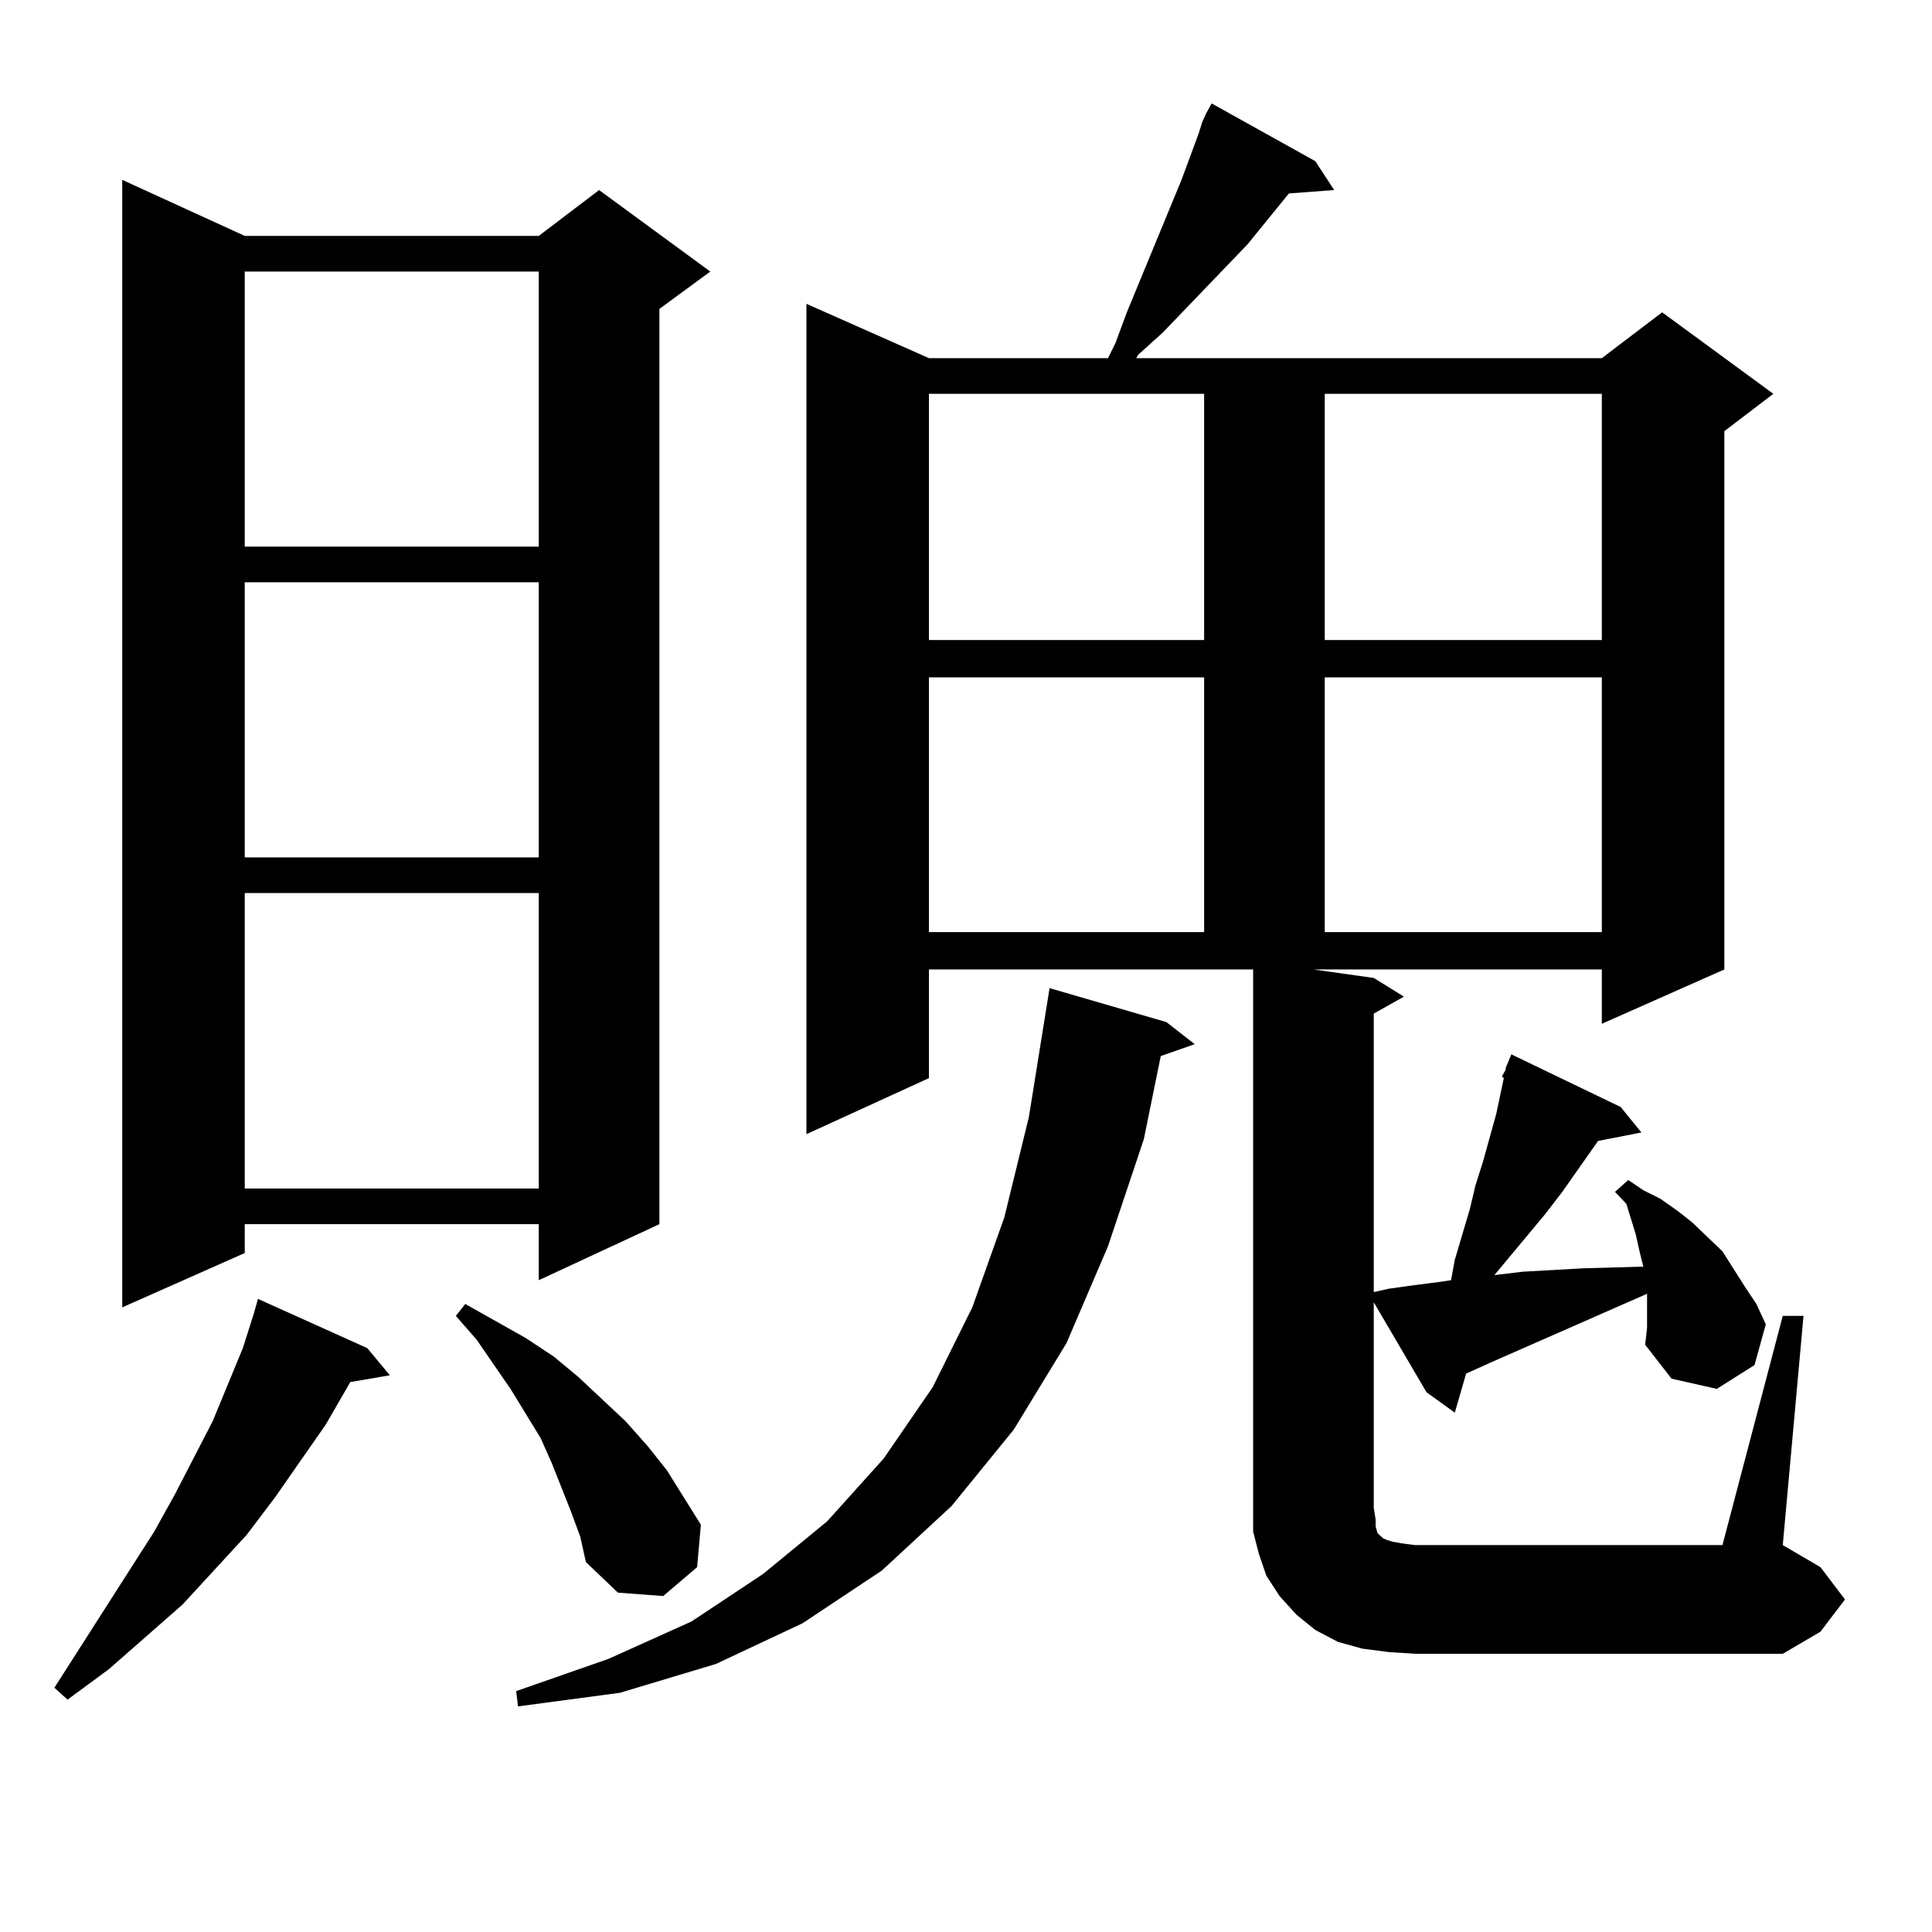 <?xml version="1.0" encoding="utf-8"?>
<!-- Generator: Adobe Illustrator 16.0.0, SVG Export Plug-In . SVG Version: 6.00 Build 0)  -->
<!DOCTYPE svg PUBLIC "-//W3C//DTD SVG 1.1//EN" "http://www.w3.org/Graphics/SVG/1.1/DTD/svg11.dtd">
<svg version="1.1" id="图层_1" xmlns="http://www.w3.org/2000/svg" xmlns:xlink="http://www.w3.org/1999/xlink" x="0px" y="0px"
	 width="1000px" height="1000px" viewBox="0 0 1000 1000" enable-background="new 0 0 1000 1000" xml:space="preserve">
<path d="M190.093,697.785l11.707,14.063l-20.487,3.516l-12.683,21.973l-26.341,37.793l-14.634,19.336L94.485,830.5l-38.048,33.398
	l-21.463,15.82l-6.829-6.152l51.706-80.859l10.731-19.336l19.512-37.793l15.609-37.793l5.854-18.457l1.951-7.031L190.093,697.785z
	 M126.68,122.102h152.191l31.219-23.73l57.56,42.188l-26.341,19.336v473.73l-62.438,29.004v-29.004H126.68v14.941l-63.413,28.125
	V93.098L126.68,122.102z M126.68,140.559v142.383h152.191V140.559H126.68z M126.68,301.398v142.383h152.191V301.398H126.68z
	 M126.68,462.238v152.93h152.191v-152.93H126.68z M295.456,782.16l-4.878-12.305l-4.878-12.305l-5.854-13.184l-15.609-25.488
	l-17.561-25.488l-10.731-12.305l4.878-6.152l31.219,17.578l14.634,9.668l12.683,10.547l24.39,22.852l11.707,13.184l9.756,12.305
	l17.561,28.125l-1.951,21.973l-17.561,14.941l-23.414-1.758l-16.585-15.82l-2.927-13.184L295.456,782.16z M603.741,529.035
	l14.634,11.426l-17.561,6.152l-8.78,43.066l-18.536,55.371l-21.463,50.098l-27.316,44.824l-32.194,39.551l-36.097,33.398
	l-40.975,27.246l-44.877,21.094l-49.755,14.941l-52.682,7.031l-0.976-7.91l47.804-16.699l42.926-19.336l37.072-24.609l33.17-27.246
	l29.268-32.52L482.769,718l20.487-41.309l16.585-46.582l12.683-51.855l10.731-66.797L603.741,529.035z M622.277,63.215l1.951-4.395
	l2.927-5.273l53.657,29.883l9.756,14.941l-23.414,1.758l-21.463,26.367l-43.901,45.703l-12.683,11.426l-0.976,1.758h240.97
	l31.219-23.73l57.56,42.188l-25.365,19.336v278.613l-63.413,28.125v-28.125H679.837l31.219,4.395l15.609,9.668l-15.609,8.789
	v144.141l7.805-1.758l12.683-1.758l13.658-1.758l5.854-0.879l1.951-10.547l3.902-13.184l3.902-13.184l2.927-12.305l3.902-12.305
	l6.829-24.609l3.902-18.457l-0.976-0.879l1.951-3.516v-0.879l2.927-7.031l56.584,27.246l10.731,13.184l-22.438,4.395l-18.536,26.367
	l-8.78,11.426l-26.341,31.641l14.634-1.758l15.609-0.879l15.609-0.879l31.219-0.879l-1.951-7.91l-1.951-8.789l-4.878-15.82
	l-5.854-6.152l6.829-6.152l7.805,5.273l8.78,4.395l8.78,6.152l7.805,6.152l15.609,14.941l11.707,18.457l5.854,8.789l4.878,10.547
	l-5.854,21.094l-19.512,12.305l-23.414-5.273l-13.658-17.578l0.976-8.789v-15.82v-1.758l-79.998,35.156l-13.658,6.152l-5.854,20.215
	l-14.634-10.547l-27.316-46.582v106.348l0.976,6.152v3.516l0.976,3.516l0.976,0.879l0.976,0.879l0.976,0.879l1.951,0.879
	l2.927,0.879l4.878,0.879l6.829,0.879h159.021l31.219-118.652h10.731l-10.731,118.652l19.512,11.426l12.683,16.699l-12.683,16.699
	l-19.512,11.426H732.519l-13.658-0.879l-13.658-1.758l-12.683-3.516l-11.707-6.152l-9.756-7.91l-8.78-9.668l-6.829-10.547
	l-3.902-11.426l-2.927-11.426v-12.305V501.789H480.817v56.25l-63.413,29.004V157.258l63.413,28.125h92.681l3.902-7.91l5.854-15.82
	l28.292-68.555l8.78-23.73L622.277,63.215z M480.817,203.84v127.441h142.436V203.84H480.817z M480.817,350.617v131.836h142.436
	V350.617H480.817z M685.69,203.84v127.441h143.411V203.84H685.69z M685.69,350.617v131.836h143.411V350.617H685.69z"/>
</svg>
